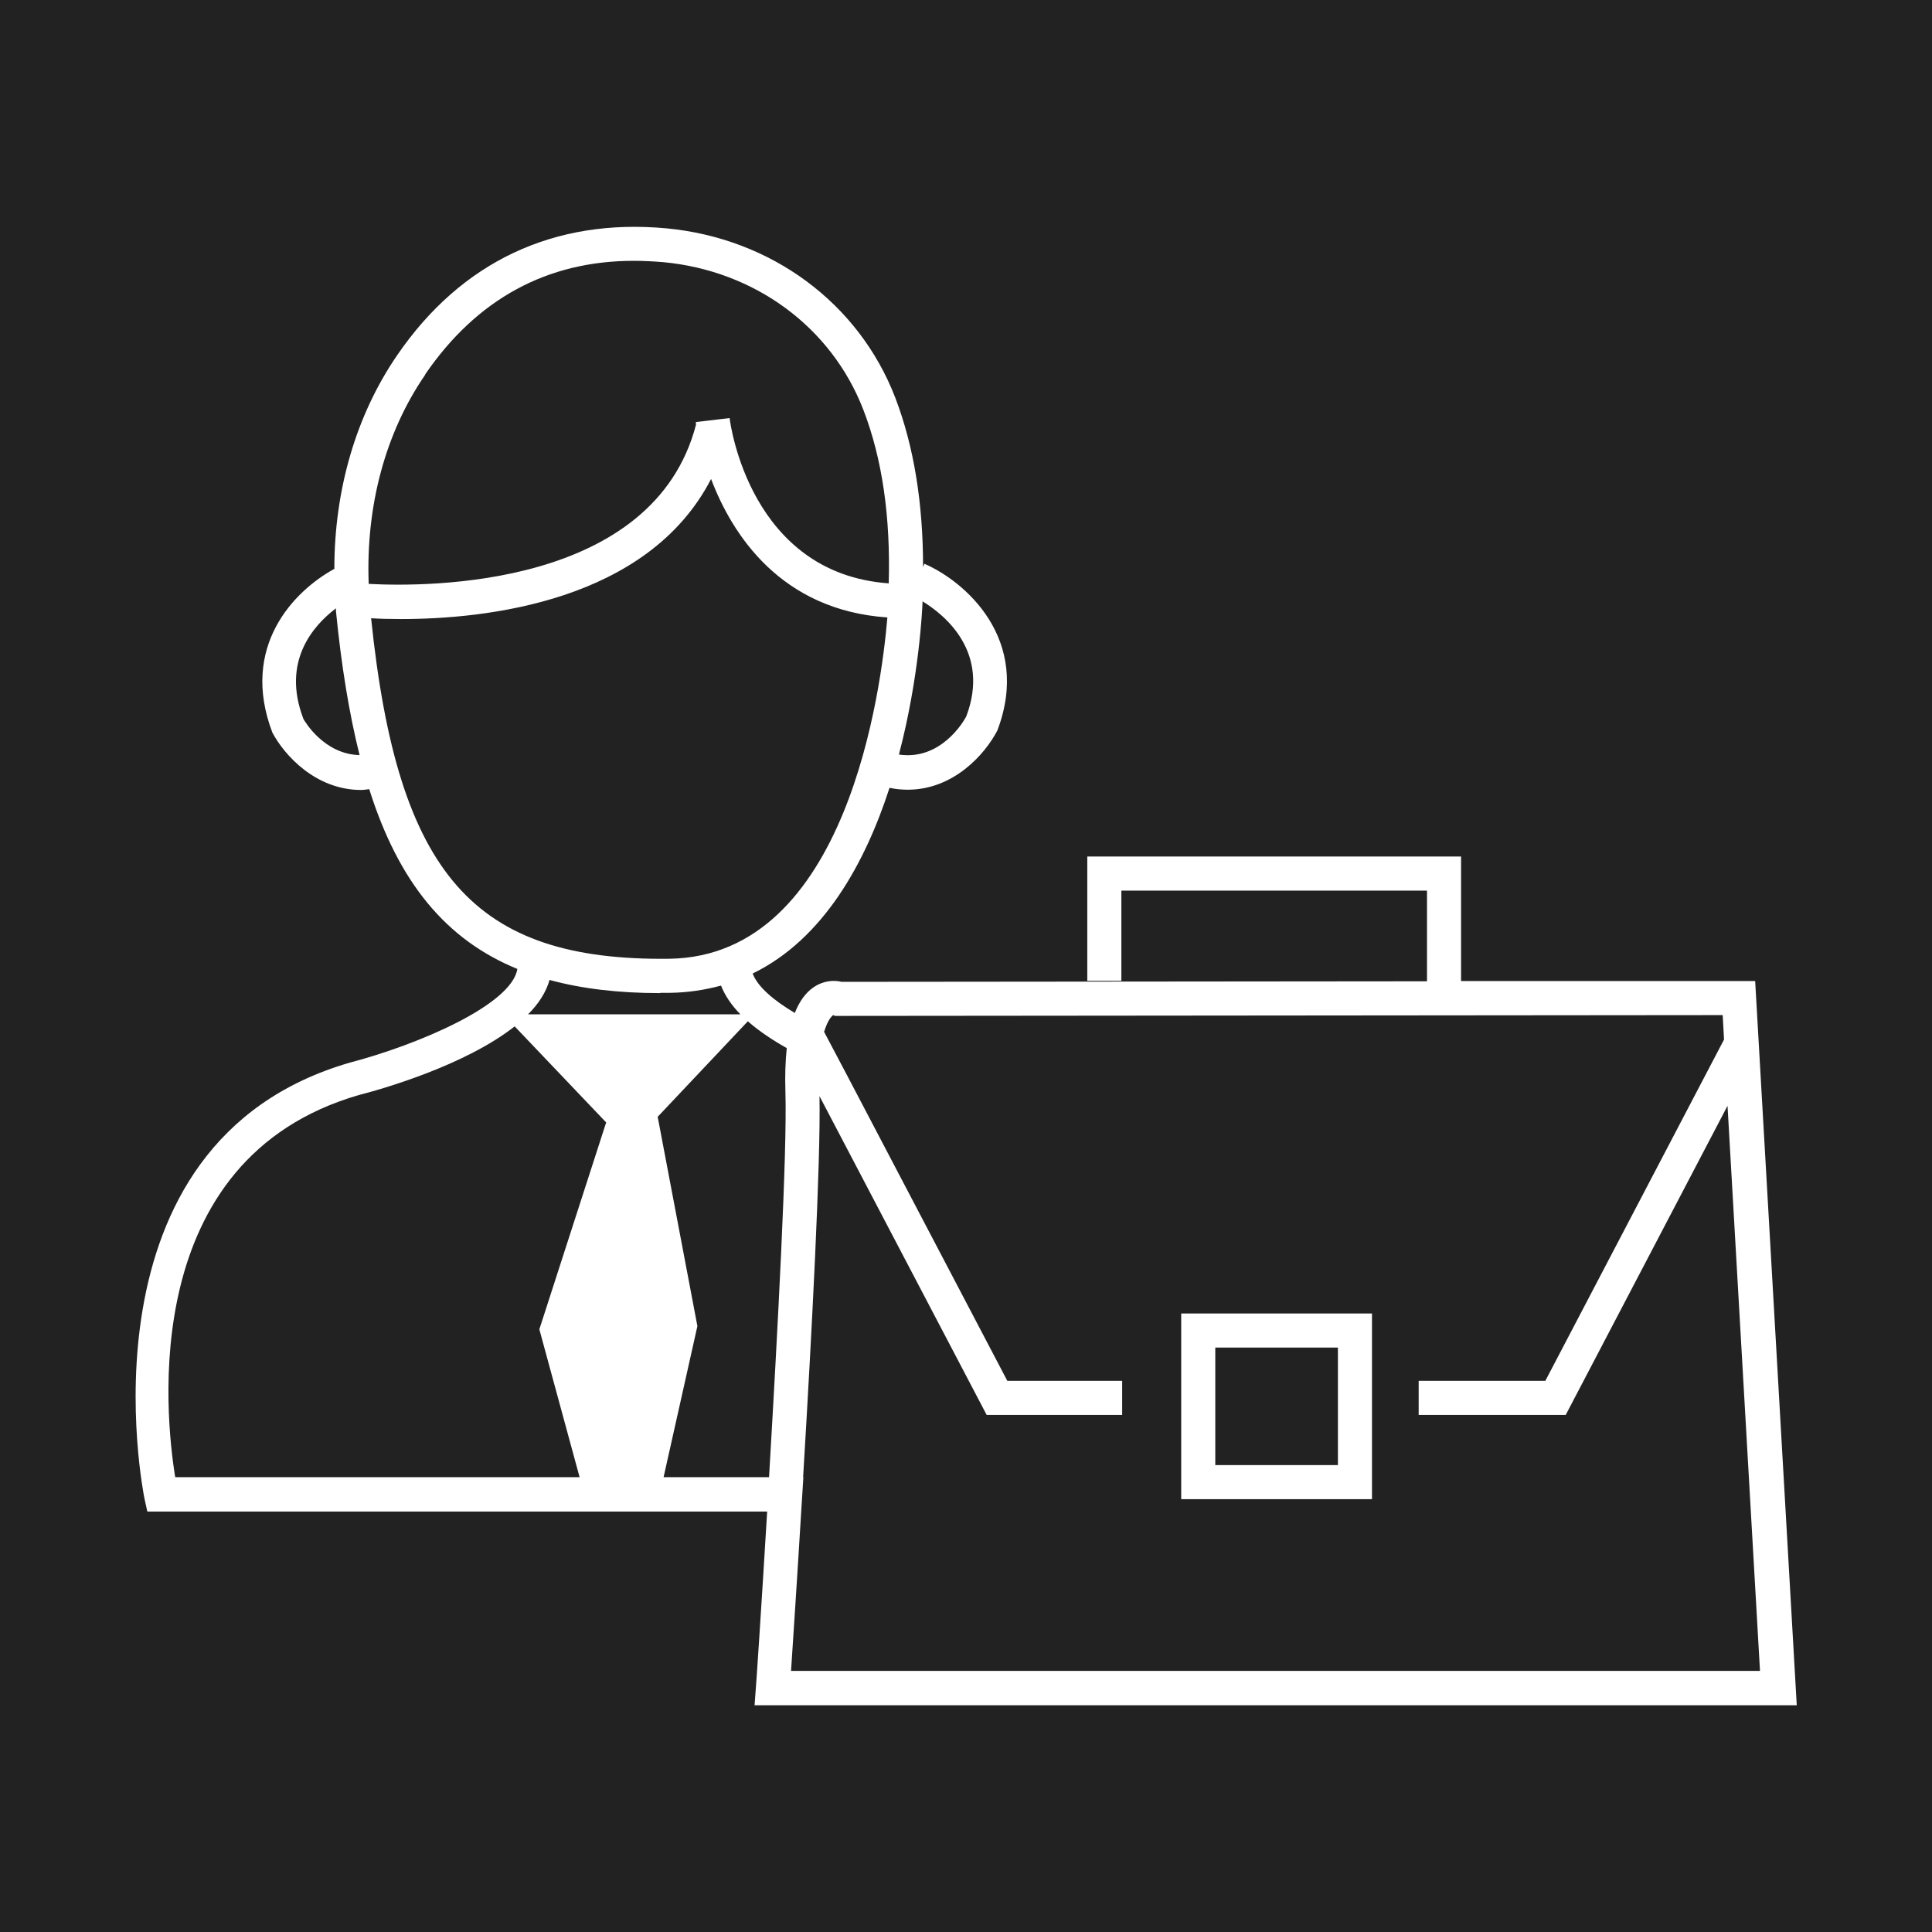 <?xml version="1.0" encoding="UTF-8"?>
<svg xmlns="http://www.w3.org/2000/svg" version="1.1" viewBox="0 0 72 72">
  <!-- Generator: Adobe Illustrator 29.0.0, SVG Export Plug-In . SVG Version: 2.1.0 Build 186)  -->
  <defs>
    <style>
      .st0 {
        fill: none;
      }

      .st1 {
        fill: #fff;
      }

      .st2 {
        fill: #222;
      }
    </style>
  </defs>
  <g id="square">
    <rect class="st2" x="-17.56" y="-5.55" width="107.11" height="83.11"/>
  </g>
  <g id="Layer_2">
    <g>
      <path class="st0" d="M22.58,41.83l-3.41-3.58c-1.85,1.46-4.98,2.35-5.81,2.56-8.24,2.38-7.22,11.9-6.84,14.24h15.06l-1.5-5.51,2.49-7.71Z"/>
      <path class="st0" d="M25.94,15.81s-.01-.08-.01-.09l1.26-.15c.03.25.78,5.79,5.93,6.16.07-2.44-.23-4.63-.95-6.48-1.19-3.06-4.04-5.17-7.45-5.49-.37-.03-.74-.05-1.1-.05-3.23,0-5.84,1.42-7.78,4.24-1.49,2.16-2.22,4.91-2.11,7.8,2.22.11,10.62.13,12.2-5.94Z"/>
      <path class="st0" d="M23.45,37.79h4.14c-.33-.33-.57-.69-.72-1.07-.59.16-1.22.26-1.9.27-.12,0-.24,0-.36,0-1.55,0-2.91-.16-4.12-.49-.13.46-.41.89-.8,1.28h3.76Z"/>
      <path class="st0" d="M12.52,22.67c-.87.66-2.02,1.99-1.22,4.1.06.11.78,1.33,2.1,1.36-.39-1.55-.68-3.33-.88-5.37,0-.03,0-.06,0-.1Z"/>
      <path class="st0" d="M33.5,28.12c1.56.23,2.41-1.24,2.51-1.42.89-2.38-.79-3.77-1.63-4.29,0,.01,0,.03,0,.04,0,.24-.12,2.78-.88,5.67Z"/>
      <path class="st0" d="M33.07,23.01c-3.98-.27-5.79-3.1-6.57-5.16-2.37,4.58-8.43,5.22-11.55,5.22-.45,0-.81-.01-1.12-.03.99,9.57,3.82,12.78,11.12,12.69,6.64-.1,7.9-10.1,8.12-12.72Z"/>
      <path class="st0" d="M29.27,40.69c-.02-.62,0-1.16.05-1.63-.54-.3-1.03-.63-1.45-1l-3.36,3.56h0l1.48,7.8-1.26,5.63h3.93c.32-5.45.68-12.12.61-14.36Z"/>
      <path class="st1" d="M28.12,63.55h38.84l-1.55-26.99h-10.96s0-4.64,0-4.64h-13.93v4.63h1.27v-3.36h11.39v3.38l-21.82.02c-.28-.07-.68-.05-1.05.21-.29.2-.52.52-.69.95-.79-.47-1.39-.98-1.57-1.47,2.65-1.29,4.2-4.14,5.1-6.92.23.05.46.07.68.07,1.69,0,2.87-1.3,3.34-2.21,1.29-3.41-1.22-5.56-2.72-6.21l-.05.12c0-2.34-.33-4.47-1.04-6.32-1.36-3.52-4.62-5.93-8.52-6.3-4.19-.39-7.65,1.24-10.04,4.73-1.53,2.23-2.34,5.01-2.34,7.96-1.5.82-3.53,2.89-2.31,6.1.45.85,1.62,2.14,3.31,2.14.1,0,.2-.02.3-.03,1.1,3.48,2.86,5.61,5.52,6.7-.21,1.34-3.72,2.83-6.24,3.49-10.36,3-7.68,16.1-7.66,16.23l.11.5h23.1c-.22,3.65-.41,6.48-.42,6.55l-.05.68ZM36.01,26.7c-.1.19-.95,1.65-2.51,1.42.76-2.89.87-5.43.88-5.67,0-.01,0-.03,0-.04.85.52,2.53,1.9,1.63,4.29ZM15.84,13.96c1.93-2.82,4.55-4.24,7.78-4.24.36,0,.73.02,1.1.05,3.41.32,6.26,2.42,7.45,5.49.72,1.86,1.02,4.04.95,6.48-5.16-.37-5.9-5.92-5.93-6.16l-1.26.15s0,.04.01.09c-1.58,6.08-9.98,6.06-12.2,5.94-.11-2.9.62-5.64,2.11-7.8ZM11.3,26.77c-.8-2.11.35-3.44,1.22-4.1,0,.03,0,.06,0,.1.2,2.03.49,3.81.88,5.37-1.32-.03-2.04-1.25-2.1-1.36ZM13.83,23.04c.31.02.67.03,1.12.03,3.12,0,9.18-.63,11.55-5.22.78,2.06,2.59,4.89,6.57,5.16-.22,2.61-1.48,12.62-8.12,12.72-7.29.09-10.13-3.12-11.12-12.69ZM24.61,37c.12,0,.24,0,.36,0,.68-.01,1.31-.11,1.9-.27.15.38.4.74.72,1.07h-7.91c.39-.39.67-.82.8-1.28,1.21.33,2.58.49,4.12.49ZM6.53,55.05c-.38-2.33-1.4-11.85,6.84-14.24.83-.21,3.96-1.1,5.81-2.56l3.41,3.58-2.49,7.71,1.5,5.51H6.53ZM24.73,55.05l1.26-5.63-1.48-7.8h0l3.36-3.56c.42.37.92.7,1.45,1-.05.48-.07,1.01-.05,1.63.07,2.24-.29,8.91-.61,14.36h-3.93ZM29.93,55.05c.32-5.31.66-11.75.61-14.2l6.23,11.88h5.05v-1.27h-4.28l-5.98-11.4-.85-1.61s.03-.07.04-.11c.11-.32.23-.46.3-.51l.07.03,33.08-.03.05.91-6.66,12.72h-4.72v1.27h5.48l6.03-11.52,1.21,21.06H29.48c.07-1.08.22-3.31.38-5.96.03-.42.05-.84.08-1.27Z"/>
      <path class="st1" d="M51.13,48.95h-7.11v6.92h7.11v-6.92ZM49.86,54.6h-4.57v-4.38h4.57v4.38Z"/>
    </g>
  </g>
</svg>